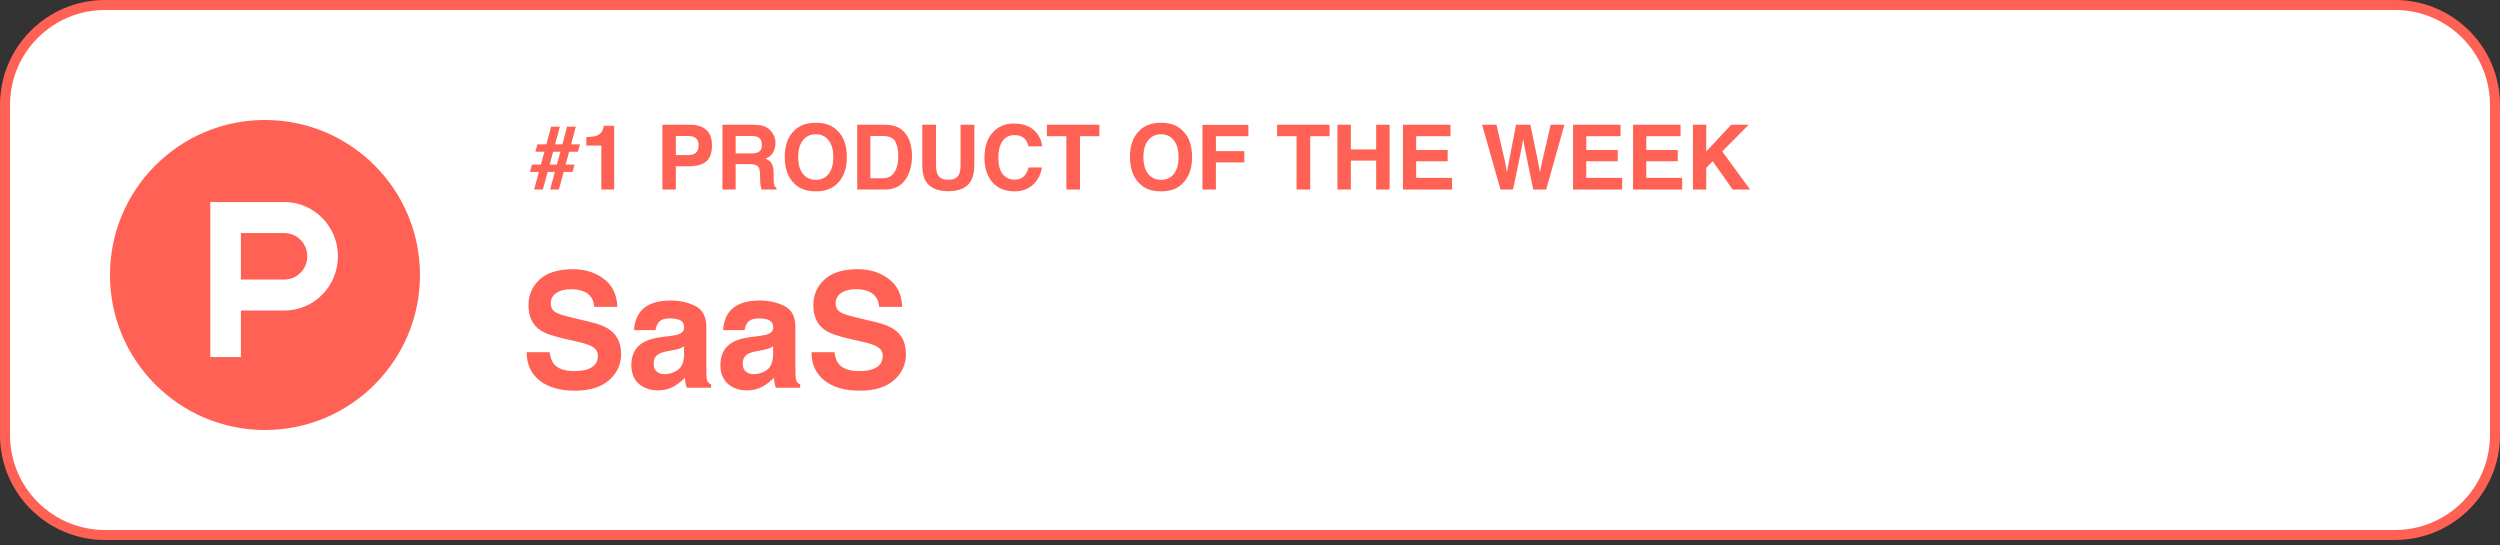 <svg width="220" height="48" viewBox="0 0 220 48" fill="none" xmlns="http://www.w3.org/2000/svg">
<rect x="0" y="0" width="220" height="48" fill="#333333" stroke="none"/>
<g clip-path="url(#clip0_3278_11571)">
<path d="M210.76 0.439H9.24C4.38 0.439 0.44 4.379 0.44 9.239V38.279C0.44 43.139 4.38 47.079 9.24 47.079H210.76C215.62 47.079 219.56 43.139 219.56 38.279V9.239C219.56 4.379 215.62 0.439 210.76 0.439Z" fill="white" stroke="#FF6154" stroke-width="0.88"/>
<path d="M47.904 13.353H47.115L47.289 12.704H48.078L48.5 11.145H49.269L48.848 12.704H49.49L49.9 11.145H50.669L50.259 12.704H51.037L50.863 13.353H50.085L49.772 14.483H50.561L50.387 15.132H49.598L49.184 16.679H48.415L48.828 15.132H48.194L47.773 16.679H47.003L47.425 15.132H46.64L46.814 14.483H47.599L47.904 13.353ZM49.002 14.483L49.316 13.353H48.674L48.372 14.483H49.002ZM54.045 16.679H52.916V12.812H51.597V12.062C51.945 12.046 52.189 12.023 52.328 11.992C52.55 11.943 52.73 11.845 52.87 11.698C52.965 11.598 53.037 11.464 53.086 11.296C53.115 11.195 53.129 11.121 53.129 11.072H54.045V16.679ZM60.685 14.63H59.475V16.679H58.291V10.979H60.774C61.347 10.979 61.803 11.126 62.143 11.42C62.483 11.714 62.654 12.169 62.654 12.785C62.654 13.458 62.483 13.934 62.143 14.212C61.803 14.49 61.317 14.63 60.685 14.63ZM61.242 13.442C61.397 13.306 61.474 13.089 61.474 12.793C61.474 12.496 61.395 12.285 61.238 12.159C61.084 12.032 60.866 11.969 60.585 11.969H59.475V13.647H60.585C60.866 13.647 61.085 13.579 61.242 13.442ZM65.968 14.444H64.738V16.679H63.574V10.979H66.37C66.77 10.987 67.076 11.036 67.29 11.126C67.507 11.216 67.69 11.349 67.84 11.524C67.963 11.669 68.061 11.829 68.133 12.004C68.206 12.179 68.242 12.379 68.242 12.603C68.242 12.874 68.173 13.141 68.037 13.404C67.9 13.664 67.675 13.848 67.36 13.957C67.623 14.062 67.809 14.213 67.917 14.409C68.028 14.602 68.083 14.899 68.083 15.299V15.681C68.083 15.942 68.094 16.119 68.114 16.211C68.145 16.358 68.217 16.466 68.331 16.536V16.679H67.02C66.984 16.553 66.958 16.451 66.942 16.374C66.911 16.214 66.895 16.05 66.892 15.883L66.884 15.353C66.879 14.989 66.812 14.747 66.683 14.626C66.557 14.505 66.319 14.444 65.968 14.444ZM66.691 13.408C66.928 13.299 67.047 13.085 67.047 12.766C67.047 12.42 66.932 12.188 66.703 12.069C66.574 12.002 66.38 11.969 66.123 11.969H64.738V13.5H66.088C66.356 13.5 66.557 13.469 66.691 13.408ZM71.792 16.838C70.977 16.838 70.355 16.616 69.924 16.173C69.347 15.629 69.058 14.845 69.058 13.821C69.058 12.777 69.347 11.993 69.924 11.47C70.355 11.027 70.977 10.805 71.792 10.805C72.606 10.805 73.229 11.027 73.66 11.47C74.235 11.993 74.522 12.777 74.522 13.821C74.522 14.845 74.235 15.629 73.66 16.173C73.229 16.616 72.606 16.838 71.792 16.838ZM72.917 15.306C73.193 14.958 73.331 14.463 73.331 13.821C73.331 13.182 73.192 12.688 72.913 12.34C72.638 11.99 72.264 11.814 71.792 11.814C71.32 11.814 70.944 11.988 70.663 12.336C70.382 12.684 70.241 13.179 70.241 13.821C70.241 14.463 70.382 14.958 70.663 15.306C70.944 15.654 71.32 15.828 71.792 15.828C72.264 15.828 72.639 15.654 72.917 15.306ZM77.89 16.679H75.435V10.979H77.89C78.244 10.984 78.537 11.025 78.772 11.103C79.172 11.234 79.495 11.475 79.743 11.826C79.941 12.11 80.077 12.416 80.149 12.746C80.221 13.076 80.257 13.391 80.257 13.69C80.257 14.448 80.105 15.09 79.801 15.616C79.388 16.325 78.751 16.679 77.89 16.679ZM78.776 12.433C78.593 12.124 78.231 11.969 77.689 11.969H76.591V15.689H77.689C78.251 15.689 78.643 15.412 78.865 14.858C78.986 14.553 79.047 14.191 79.047 13.771C79.047 13.191 78.956 12.745 78.776 12.433ZM84.53 14.483V10.979H85.741V14.483C85.741 15.088 85.647 15.56 85.459 15.898C85.108 16.517 84.439 16.826 83.451 16.826C82.464 16.826 81.794 16.517 81.441 15.898C81.252 15.56 81.158 15.088 81.158 14.483V10.979H82.369V14.483C82.369 14.874 82.415 15.161 82.508 15.341C82.652 15.661 82.967 15.821 83.451 15.821C83.933 15.821 84.247 15.661 84.391 15.341C84.484 15.161 84.53 14.874 84.53 14.483ZM90.903 16.254C90.478 16.643 89.934 16.838 89.272 16.838C88.452 16.838 87.807 16.575 87.338 16.049C86.869 15.52 86.634 14.796 86.634 13.876C86.634 12.88 86.901 12.113 87.435 11.575C87.899 11.105 88.489 10.871 89.206 10.871C90.165 10.871 90.866 11.185 91.309 11.814C91.555 12.168 91.686 12.522 91.704 12.878H90.513C90.436 12.604 90.336 12.398 90.215 12.259C89.999 12.011 89.678 11.888 89.252 11.888C88.819 11.888 88.478 12.063 88.227 12.414C87.977 12.762 87.852 13.255 87.852 13.895C87.852 14.534 87.984 15.014 88.247 15.333C88.512 15.65 88.849 15.809 89.256 15.809C89.674 15.809 89.992 15.672 90.211 15.399C90.332 15.252 90.433 15.032 90.513 14.738H91.692C91.589 15.359 91.326 15.864 90.903 16.254ZM96.747 10.979V11.988H95.041V16.679H93.843V11.988H92.129V10.979H96.747ZM102.172 16.838C101.358 16.838 100.735 16.616 100.305 16.173C99.727 15.629 99.438 14.845 99.438 13.821C99.438 12.777 99.727 11.993 100.305 11.47C100.735 11.027 101.358 10.805 102.172 10.805C102.987 10.805 103.61 11.027 104.04 11.47C104.615 11.993 104.903 12.777 104.903 13.821C104.903 14.845 104.615 15.629 104.04 16.173C103.61 16.616 102.987 16.838 102.172 16.838ZM103.298 15.306C103.574 14.958 103.712 14.463 103.712 13.821C103.712 13.182 103.572 12.688 103.294 12.34C103.018 11.99 102.644 11.814 102.172 11.814C101.701 11.814 101.324 11.988 101.043 12.336C100.762 12.684 100.622 13.179 100.622 13.821C100.622 14.463 100.762 14.958 101.043 15.306C101.324 15.654 101.701 15.828 102.172 15.828C102.644 15.828 103.019 15.654 103.298 15.306ZM109.857 11.988H106.999V13.299H109.501V14.289H106.999V16.679H105.815V10.987H109.857V11.988ZM117.003 10.979V11.988H115.298V16.679H114.099V11.988H112.386V10.979H117.003ZM121.102 16.679V14.135H118.875V16.679H117.695V10.979H118.875V13.152H121.102V10.979H122.286V16.679H121.102ZM127.394 14.189H124.625V15.654H127.781V16.679H123.461V10.979H127.642V11.988H124.625V13.199H127.394V14.189ZM136.459 10.979H137.669L136.064 16.679H134.928L134.239 13.346L134.038 12.243L133.837 13.346L133.149 16.679H132.043L130.426 10.979H131.691L132.445 14.243L132.607 15.152L132.774 14.262L133.415 10.979H134.672L135.349 14.243L135.523 15.152L135.697 14.278L136.459 10.979ZM142.36 14.189H139.591V15.654H142.747V16.679H138.427V10.979H142.608V11.988H139.591V13.199H142.36V14.189ZM147.643 14.189H144.874V15.654H148.03V16.679H143.71V10.979H147.89V11.988H144.874V13.199H147.643V14.189ZM154.008 16.679H152.477L150.717 14.189L150.149 14.773V16.679H148.977V10.979H150.149V13.326L152.349 10.979H153.888L151.553 13.326L154.008 16.679Z" fill="#FF6154"/>
<path d="M50.51 32.655C51.01 32.655 51.416 32.6 51.727 32.49C52.319 32.279 52.614 31.887 52.614 31.314C52.614 30.98 52.468 30.721 52.174 30.537C51.881 30.358 51.42 30.2 50.792 30.063L49.72 29.822C48.666 29.584 47.937 29.325 47.533 29.045C46.851 28.578 46.509 27.847 46.509 26.852C46.509 25.945 46.839 25.191 47.499 24.59C48.159 23.99 49.129 23.69 50.407 23.69C51.475 23.69 52.385 23.974 53.137 24.542C53.893 25.106 54.289 25.926 54.326 27.003H52.291C52.254 26.394 51.989 25.961 51.493 25.704C51.163 25.535 50.753 25.45 50.263 25.45C49.718 25.45 49.282 25.56 48.957 25.78C48.631 26 48.468 26.307 48.468 26.701C48.468 27.063 48.629 27.334 48.95 27.512C49.156 27.631 49.596 27.771 50.27 27.932L52.016 28.351C52.781 28.534 53.359 28.78 53.748 29.087C54.353 29.563 54.656 30.253 54.656 31.156C54.656 32.082 54.301 32.852 53.59 33.466C52.885 34.076 51.885 34.38 50.593 34.38C49.273 34.38 48.235 34.08 47.478 33.48C46.722 32.875 46.344 32.045 46.344 30.991H48.365C48.43 31.454 48.556 31.8 48.743 32.029C49.087 32.446 49.676 32.655 50.51 32.655ZM56.347 27.437C56.865 26.777 57.754 26.447 59.015 26.447C59.835 26.447 60.564 26.609 61.201 26.935C61.838 27.26 62.157 27.874 62.157 28.777V32.215C62.157 32.453 62.161 32.742 62.17 33.081C62.184 33.338 62.223 33.512 62.287 33.603C62.351 33.695 62.448 33.771 62.576 33.83V34.119H60.445C60.385 33.968 60.344 33.826 60.321 33.693C60.298 33.56 60.28 33.409 60.266 33.239C59.996 33.532 59.684 33.782 59.331 33.989C58.909 34.231 58.433 34.353 57.901 34.353C57.223 34.353 56.661 34.16 56.217 33.775C55.777 33.386 55.557 32.836 55.557 32.125C55.557 31.204 55.912 30.537 56.622 30.125C57.012 29.9 57.585 29.74 58.341 29.643L59.008 29.561C59.37 29.515 59.629 29.458 59.785 29.389C60.064 29.27 60.204 29.084 60.204 28.832C60.204 28.525 60.096 28.314 59.881 28.2C59.67 28.081 59.358 28.021 58.946 28.021C58.483 28.021 58.155 28.136 57.963 28.365C57.825 28.534 57.734 28.764 57.688 29.052H55.797C55.839 28.397 56.022 27.858 56.347 27.437ZM57.805 32.703C57.988 32.854 58.213 32.93 58.478 32.93C58.9 32.93 59.288 32.806 59.64 32.559C59.998 32.311 60.184 31.86 60.197 31.204V30.475C60.074 30.553 59.947 30.617 59.819 30.668C59.695 30.714 59.523 30.757 59.303 30.799L58.864 30.881C58.451 30.954 58.155 31.044 57.977 31.149C57.674 31.328 57.523 31.605 57.523 31.981C57.523 32.316 57.617 32.556 57.805 32.703ZM64.185 27.437C64.703 26.777 65.592 26.447 66.852 26.447C67.673 26.447 68.401 26.609 69.038 26.935C69.676 27.26 69.994 27.874 69.994 28.777V32.215C69.994 32.453 69.999 32.742 70.008 33.081C70.022 33.338 70.061 33.512 70.125 33.603C70.189 33.695 70.285 33.771 70.413 33.83V34.119H68.282C68.223 33.968 68.181 33.826 68.159 33.693C68.136 33.56 68.117 33.409 68.103 33.239C67.833 33.532 67.521 33.782 67.168 33.989C66.747 34.231 66.27 34.353 65.739 34.353C65.06 34.353 64.499 34.16 64.054 33.775C63.614 33.386 63.394 32.836 63.394 32.125C63.394 31.204 63.749 30.537 64.46 30.125C64.849 29.9 65.422 29.74 66.178 29.643L66.845 29.561C67.207 29.515 67.466 29.458 67.622 29.389C67.902 29.27 68.042 29.084 68.042 28.832C68.042 28.525 67.934 28.314 67.719 28.2C67.508 28.081 67.196 28.021 66.784 28.021C66.321 28.021 65.993 28.136 65.8 28.365C65.663 28.534 65.571 28.764 65.525 29.052H63.635C63.676 28.397 63.859 27.858 64.185 27.437ZM65.642 32.703C65.826 32.854 66.05 32.93 66.316 32.93C66.738 32.93 67.125 32.806 67.478 32.559C67.835 32.311 68.021 31.86 68.035 31.204V30.475C67.911 30.553 67.785 30.617 67.657 30.668C67.533 30.714 67.361 30.757 67.141 30.799L66.701 30.881C66.288 30.954 65.993 31.044 65.814 31.149C65.512 31.328 65.36 31.605 65.36 31.981C65.36 32.316 65.454 32.556 65.642 32.703ZM75.577 32.655C76.076 32.655 76.482 32.6 76.793 32.49C77.385 32.279 77.68 31.887 77.68 31.314C77.68 30.98 77.534 30.721 77.24 30.537C76.947 30.358 76.486 30.2 75.859 30.063L74.786 29.822C73.732 29.584 73.003 29.325 72.6 29.045C71.917 28.578 71.575 27.847 71.575 26.852C71.575 25.945 71.905 25.191 72.565 24.59C73.225 23.99 74.195 23.69 75.474 23.69C76.541 23.69 77.451 23.974 78.203 24.542C78.959 25.106 79.356 25.926 79.392 27.003H77.357C77.321 26.394 77.055 25.961 76.56 25.704C76.23 25.535 75.82 25.45 75.329 25.45C74.784 25.45 74.348 25.56 74.023 25.78C73.698 26 73.535 26.307 73.535 26.701C73.535 27.063 73.695 27.334 74.016 27.512C74.222 27.631 74.662 27.771 75.336 27.932L77.082 28.351C77.848 28.534 78.425 28.78 78.815 29.087C79.42 29.563 79.722 30.253 79.722 31.156C79.722 32.082 79.367 32.852 78.657 33.466C77.951 34.076 76.952 34.38 75.659 34.38C74.339 34.38 73.301 34.08 72.545 33.48C71.788 32.875 71.41 32.045 71.41 30.991H73.432C73.496 31.454 73.622 31.8 73.81 32.029C74.153 32.446 74.743 32.655 75.577 32.655Z" fill="#FF6154"/>
<path fill-rule="evenodd" clip-rule="evenodd" d="M36.958 24.199C36.958 31.733 30.851 37.839 23.318 37.839C15.785 37.839 9.678 31.733 9.678 24.199C9.678 16.666 15.785 10.559 23.318 10.559C30.851 10.559 36.958 16.666 36.958 24.199Z" fill="#FF6154"/>
<path fill-rule="evenodd" clip-rule="evenodd" d="M25.02 24.6L21.201 24.6V20.508H25.02C26.137 20.508 27.042 21.424 27.042 22.554C27.042 23.684 26.137 24.6 25.02 24.6ZM25.02 17.78H18.505V31.42H21.201V27.328H25.02C27.626 27.328 29.738 25.191 29.738 22.554C29.738 19.918 27.626 17.78 25.02 17.78Z" fill="white"/>
</g>
<defs>
<clipPath id="clip0_3278_11571">
<rect width="220" height="47.52" fill="white"/>
</clipPath>
</defs>
</svg>
